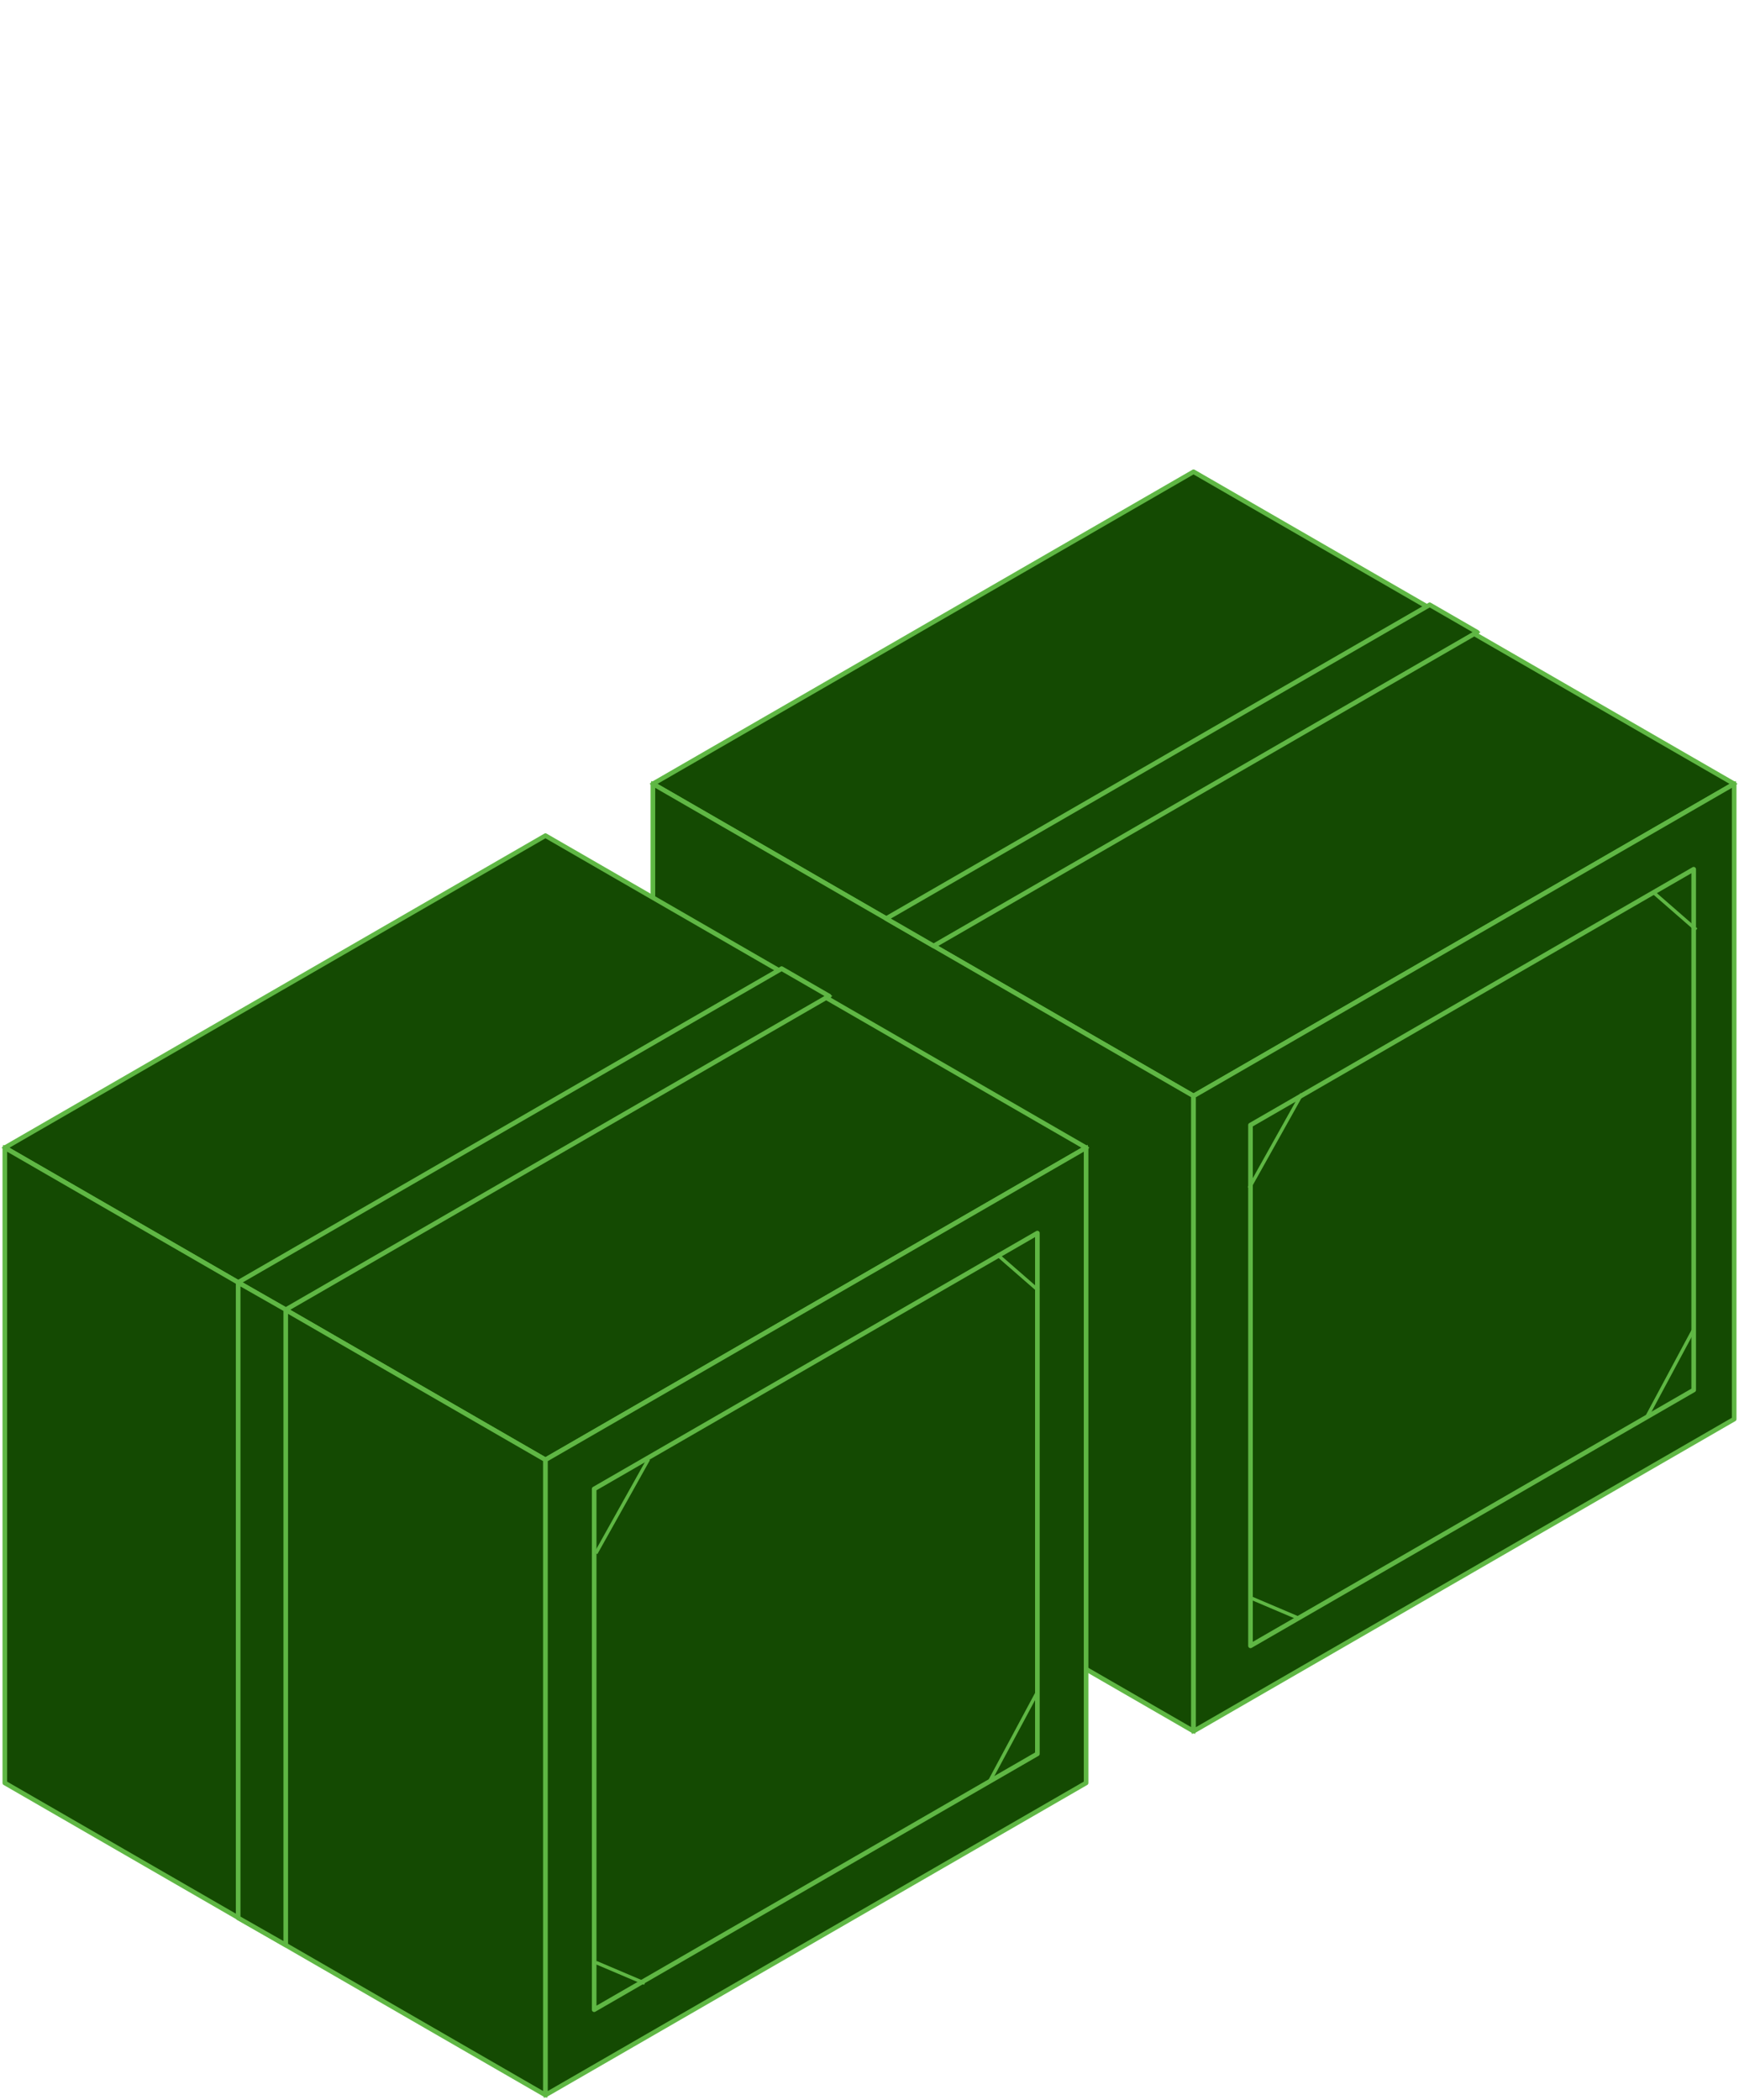<svg xmlns="http://www.w3.org/2000/svg" xmlns:xlink="http://www.w3.org/1999/xlink" width="511.551" height="617.709" viewBox="0 0 511.551 617.709">
  <defs>
    <clipPath id="clip-path">
      <rect id="Rectangle_289" data-name="Rectangle 289" width="511.551" height="617.709" fill="#144a02" stroke="#5fb744" stroke-width="1"/>
    </clipPath>
  </defs>
  <g id="Group_1304" data-name="Group 1304" transform="translate(-294.5 -1710.471)">
    <g id="Group_516" data-name="Group 516" transform="translate(294.5 1710.471)">
      <path id="Path_2333" data-name="Path 2333" d="M92.044,158.315l159.034,91.806,159.036-91.806L251.078,66.508Z" transform="translate(100.019 72.271)" fill="#144a02"/>
      <path id="Path_2333_-_Outline" data-name="Path 2333 - Outline" d="M251.078,65.931l.25.144,159.786,92.239L251.078,250.7l-.25-.144L91.043,158.315l.75-.433Zm158.036,92.384L251.078,67.086,93.044,158.315l158.034,91.229Z" transform="translate(100.019 72.271)" fill="#5fb744"/>
      <g id="Group_505" data-name="Group 505">
        <g id="Group_504" data-name="Group 504" clip-path="url(#clip-path)">
          <path id="Path_2334" data-name="Path 2334" d="M92.044,158.315l159.034,91.806,159.036-91.806L251.078,66.508Z" transform="translate(100.019 72.271)" fill="#144a02"/>
          <path id="Path_2334_-_Outline" data-name="Path 2334 - Outline" d="M251.078,65.829a.679.679,0,0,1,.34.091l159.036,91.806a.68.68,0,0,1,0,1.177L251.417,250.71a.68.68,0,0,1-.679,0L91.7,158.9a.68.68,0,0,1,0-1.177L250.738,65.92A.679.679,0,0,1,251.078,65.829Zm157.677,92.486L251.078,67.293,93.4,158.315l157.675,91.022Z" transform="translate(100.019 72.271)" fill="#5fb744"/>
        </g>
      </g>
      <path id="Path_2335" data-name="Path 2335" d="M92.044,110.505V297.371l159.034,91.8V202.312Z" transform="translate(100.019 120.081)" fill="#144a02"/>
      <path id="Path_2335_-_Outline" data-name="Path 2335 - Outline" d="M91.544,109.639l160.034,92.384V390.041L91.544,297.66ZM250.578,202.6,92.544,111.371V297.082l158.034,91.227Z" transform="translate(100.019 120.081)" fill="#5fb744"/>
      <path id="Path_2336" data-name="Path 2336" d="M92.044,110.505V297.371l159.034,91.8V202.312Z" transform="translate(100.019 120.081)" fill="#144a02"/>
      <path id="Path_2336_-_Outline" data-name="Path 2336 - Outline" d="M92.044,109.826a.679.679,0,0,1,.34.091l159.034,91.806a.68.68,0,0,1,.34.589V389.175a.679.679,0,0,1-1.019.589L91.7,297.96a.68.68,0,0,1-.34-.589V110.505a.679.679,0,0,1,.68-.68ZM250.4,202.7,92.723,111.682v185.3L250.4,388Z" transform="translate(100.019 120.081)" fill="#5fb744"/>
      <path id="Path_2337" data-name="Path 2337" d="M168.259,202.312V389.177l159.034-91.806V110.505Z" transform="translate(182.839 120.081)" fill="#144a02"/>
      <path id="Path_2337_-_Outline" data-name="Path 2337 - Outline" d="M327.793,109.639V297.66l-.25.144L167.759,390.043V202.023l.25-.144Zm-1,187.443V111.371L168.759,202.6V388.311Z" transform="translate(182.839 120.081)" fill="#5fb744"/>
      <g id="Group_507" data-name="Group 507">
        <g id="Group_506" data-name="Group 506" clip-path="url(#clip-path)">
          <path id="Path_2338" data-name="Path 2338" d="M168.259,202.312V389.177l159.034-91.806V110.505Z" transform="translate(182.839 120.081)" fill="#144a02"/>
          <path id="Path_2338_-_Outline" data-name="Path 2338 - Outline" d="M327.293,109.826a.68.68,0,0,1,.68.68V297.371a.68.68,0,0,1-.34.589L168.6,389.766a.68.68,0,0,1-1.019-.589V202.312a.68.68,0,0,1,.34-.589l159.034-91.806A.679.679,0,0,1,327.293,109.826Zm-.679,187.153v-185.3L168.939,202.7V388Z" transform="translate(182.839 120.081)" fill="#5fb744"/>
        </g>
      </g>
      <path id="Path_2339" data-name="Path 2339" d="M138.885,185.612l159.869-92.3-13.947-8.05-159.869,92.3Z" transform="translate(135.764 92.649)" fill="#144a02"/>
      <path id="Path_2339_-_Outline" data-name="Path 2339 - Outline" d="M138.885,186.19l-14.947-8.63.75-.433L284.807,84.684l14.947,8.628-.75.433Zm-12.947-8.63,12.947,7.475L297.754,93.311l-12.947-7.473Z" transform="translate(135.764 92.649)" fill="#5fb744"/>
      <path id="Path_2340" data-name="Path 2340" d="M138.885,185.612l159.869-92.3-13.947-8.05-159.869,92.3Z" transform="translate(135.764 92.649)" fill="#144a02"/>
      <path id="Path_2340_-_Outline" data-name="Path 2340 - Outline" d="M138.885,186.292a.679.679,0,0,1-.34-.091L124.6,178.148a.679.679,0,0,1,0-1.177l159.869-92.3a.679.679,0,0,1,.679,0l13.947,8.05a.679.679,0,0,1,0,1.177L139.225,186.2A.679.679,0,0,1,138.885,186.292ZM126.3,177.56l12.588,7.268,158.51-91.516-12.588-7.266Z" transform="translate(135.764 92.649)" fill="#5fb744"/>
      <path id="Path_2341" data-name="Path 2341" d="M.68,209.608l159.036,91.806,159.032-91.806L159.716,117.8Z" transform="translate(0.738 128.011)" fill="#144a02"/>
      <path id="Path_2341_-_Outline" data-name="Path 2341 - Outline" d="M159.716,117.226l160.032,92.382L159.716,301.991-.321,209.608Zm158.032,92.382L159.716,118.381,1.68,209.608l158.036,91.229Z" transform="translate(0.738 128.011)" fill="#5fb744"/>
      <g id="Group_509" data-name="Group 509">
        <g id="Group_508" data-name="Group 508" clip-path="url(#clip-path)">
          <path id="Path_2342" data-name="Path 2342" d="M.68,209.609l159.036,91.806,159.032-91.806L159.716,117.8Z" transform="translate(0.739 128.01)" fill="#144a02"/>
          <path id="Path_2342_-_Outline" data-name="Path 2342 - Outline" d="M159.716,302.1a.679.679,0,0,1-.34-.091L.34,210.2a.68.68,0,0,1,0-1.177l159.036-91.806a.68.68,0,0,1,.679,0l159.032,91.806a.68.68,0,0,1,0,1.177L160.056,302A.679.679,0,0,1,159.716,302.1ZM2.039,209.609l157.677,91.022,157.673-91.022L159.716,118.587Z" transform="translate(0.739 128.01)" fill="#5fb744"/>
        </g>
      </g>
      <path id="Path_2343" data-name="Path 2343" d="M.68,348.667l159.036,91.8V253.607L.68,161.8Z" transform="translate(0.738 175.819)" fill="#144a02"/>
      <path id="Path_2343_-_Outline" data-name="Path 2343 - Outline" d="M160.216,441.337l-.75-.433L.179,348.956V160.933l160.036,92.386ZM1.179,348.378l158.036,91.227V253.9L1.179,162.665Z" transform="translate(0.738 175.819)" fill="#5fb744"/>
      <g id="Group_511" data-name="Group 511">
        <g id="Group_510" data-name="Group 510" clip-path="url(#clip-path)">
          <path id="Path_2344" data-name="Path 2344" d="M.68,161.8V348.666l159.036,91.8V253.606Z" transform="translate(0.739 175.82)" fill="#144a02"/>
          <path id="Path_2344_-_Outline" data-name="Path 2344 - Outline" d="M.68,161.12a.679.679,0,0,1,.34.091l159.036,91.806a.68.68,0,0,1,.34.589V440.47a.68.68,0,0,1-1.019.589L.34,349.254a.68.68,0,0,1-.34-.589V161.8a.679.679,0,0,1,.68-.679ZM159.036,254,1.359,162.977v185.3l157.677,91.02Z" transform="translate(0.739 175.82)" fill="#5fb744"/>
        </g>
      </g>
      <path id="Path_2345" data-name="Path 2345" d="M76.9,253.606V440.472l159.034-91.806V161.8Z" transform="translate(83.558 175.82)" fill="#144a02"/>
      <path id="Path_2345_-_Outline" data-name="Path 2345 - Outline" d="M236.429,160.934v188.02l-.25.144L76.4,441.338V253.317l.25-.144Zm-1,187.443V162.666L77.4,253.895V439.606Z" transform="translate(83.558 175.82)" fill="#5fb744"/>
      <g id="Group_513" data-name="Group 513">
        <g id="Group_512" data-name="Group 512" clip-path="url(#clip-path)">
          <path id="Path_2346" data-name="Path 2346" d="M76.9,253.606V440.47l159.034-91.8V161.8Z" transform="translate(83.558 175.82)" fill="#144a02"/>
          <path id="Path_2346_-_Outline" data-name="Path 2346 - Outline" d="M235.929,161.12a.679.679,0,0,1,.68.68V348.666a.68.68,0,0,1-.34.589l-159.034,91.8a.679.679,0,0,1-1.019-.588V253.606a.68.68,0,0,1,.34-.589L235.59,161.211A.679.679,0,0,1,235.929,161.12Zm-.679,187.153v-185.3L77.575,254V439.293Z" transform="translate(83.558 175.82)" fill="#5fb744"/>
        </g>
      </g>
      <path id="Path_2347" data-name="Path 2347" d="M47.522,236.907l159.869-92.3-13.947-8.052-159.869,92.3Z" transform="translate(36.484 148.388)" fill="#144a02"/>
      <path id="Path_2347_-_Outline" data-name="Path 2347 - Outline" d="M47.522,237.484l-14.947-8.63.75-.433,160.119-92.443,14.947,8.63Zm-12.947-8.63,12.947,7.475L206.39,144.608l-12.947-7.475Z" transform="translate(36.484 148.388)" fill="#5fb744"/>
      <path id="Path_2348" data-name="Path 2348" d="M47.522,236.907l159.869-92.3-13.947-8.052-159.869,92.3Z" transform="translate(36.484 148.388)" fill="#144a02"/>
      <path id="Path_2348_-_Outline" data-name="Path 2348 - Outline" d="M47.522,237.586a.679.679,0,0,1-.34-.091l-13.947-8.052a.679.679,0,0,1,0-1.177l159.869-92.3a.679.679,0,0,1,.679,0l13.947,8.052a.679.679,0,0,1,0,1.177L47.861,237.5A.679.679,0,0,1,47.522,237.586Zm-12.588-8.732,12.588,7.268,158.51-91.514-12.588-7.268Z" transform="translate(36.484 148.388)" fill="#5fb744"/>
      <path id="Path_2349" data-name="Path 2349" d="M33.575,367.719l14,7.969V188.77l-14-7.969Z" transform="translate(36.484 196.467)" fill="#144a02"/>
      <path id="Path_2349_-_Outline" data-name="Path 2349 - Outline" d="M48.072,376.548l-15-8.538V179.941l15,8.538Zm-14-9.12,13,7.4V189.06l-13-7.4Z" transform="translate(36.484 196.467)" fill="#5fb744"/>
      <path id="Path_2350" data-name="Path 2350" d="M33.575,367.719l14,7.969V188.77l-14-7.969Z" transform="translate(36.484 196.467)" fill="#144a02"/>
      <path id="Path_2350_-_Outline" data-name="Path 2350 - Outline" d="M47.572,376.367a.679.679,0,0,1-.336-.089l-14-7.969a.68.68,0,0,1-.343-.591V180.8a.68.68,0,0,1,1.016-.59l14,7.969a.679.679,0,0,1,.343.59V375.688a.68.68,0,0,1-.68.68Zm-13.318-9.043,12.638,7.2V189.165l-12.638-7.2Z" transform="translate(36.484 196.467)" fill="#5fb744"/>
      <path id="Path_2365" data-name="Path 2365" d="M115.686,119.939V273.127l130.374-75.26V44.677Z" transform="translate(59.097 318.054)" fill="#144a02"/>
      <path id="Path_2365_-_Outline" data-name="Path 2365 - Outline" d="M246.06,44a.68.68,0,0,1,.68.68v153.19a.68.68,0,0,1-.34.589l-130.374,75.26a.68.68,0,0,1-1.019-.589V119.939a.679.679,0,0,1,.34-.588L245.72,44.088A.679.679,0,0,1,246.06,44Zm-.679,153.477V45.854L116.365,120.331V271.95Z" transform="translate(59.097 318.054)" fill="#5fb744"/>
      <path id="Path_2366" data-name="Path 2366" d="M115.686,119.939V273.127l130.374-75.26V44.677Z" transform="translate(252.164 211.019)" fill="#144a02"/>
      <path id="Path_2366_-_Outline" data-name="Path 2366 - Outline" d="M246.06,44a.68.68,0,0,1,.68.68v153.19a.68.68,0,0,1-.34.589l-130.374,75.26a.68.68,0,0,1-1.019-.589V119.939a.679.679,0,0,1,.34-.588L245.72,44.088A.679.679,0,0,1,246.06,44Zm-.679,153.477V45.854L116.365,120.331V271.95Z" transform="translate(252.164 211.019)" fill="#5fb744"/>
    </g>
    <path id="Path_2367" data-name="Path 2367" d="M13297.688,2045.23l-15.478,27.69" transform="translate(-12812.417 94.475)" fill="#144a02"/>
    <path id="Path_2367_-_Outline" data-name="Path 2367 - Outline" d="M13282.646,2073.164l-.873-.488,15.478-27.69.873.488Z" transform="translate(-12812.417 94.475)" fill="#5fb744"/>
    <path id="Path_2375" data-name="Path 2375" d="M13297.688,2045.23l-15.478,27.69" transform="translate(-12620.234 -12.966)" fill="#144a02"/>
    <path id="Path_2375_-_Outline" data-name="Path 2375 - Outline" d="M13282.646,2073.164l-.873-.488,15.478-27.69.873.488Z" transform="translate(-12620.234 -12.966)" fill="#5fb744"/>
    <path id="Path_2370" data-name="Path 2370" d="M3.772,15.16,0,0" transform="matrix(0.602, -0.799, 0.799, 0.602, 469.793, 2287.764)" fill="#144a02"/>
    <path id="Path_2370_-_Outline" data-name="Path 2370 - Outline" d="M3.287,15.281-.485.121l.97-.241L4.257,15.04Z" transform="matrix(0.602, -0.799, 0.799, 0.602, 469.793, 2287.764)" fill="#5fb744"/>
    <path id="Path_2372" data-name="Path 2372" d="M3.772,15.16,0,0" transform="matrix(0.602, -0.799, 0.799, 0.602, 661.975, 2180.324)" fill="#144a02"/>
    <path id="Path_2372_-_Outline" data-name="Path 2372 - Outline" d="M3.287,15.281-.485.121l.97-.241L4.257,15.04Z" transform="matrix(0.602, -0.799, 0.799, 0.602, 661.975, 2180.324)" fill="#5fb744"/>
    <path id="Path_2368" data-name="Path 2368" d="M13282.208,2045.23l12.252,10.68" transform="translate(-12694.452 34.211)" fill="#144a02"/>
    <path id="Path_2368_-_Outline" data-name="Path 2368 - Outline" d="M13294.132,2056.288l-12.252-10.68.656-.754,12.252,10.68Z" transform="translate(-12694.452 34.211)" fill="#5fb744"/>
    <path id="Path_2374" data-name="Path 2374" d="M13282.208,2045.23l12.252,10.68" transform="translate(-12500.986 -71.948)" fill="#144a02"/>
    <path id="Path_2374_-_Outline" data-name="Path 2374 - Outline" d="M13294.132,2056.288l-12.252-10.68.656-.754,12.252,10.68Z" transform="translate(-12500.986 -71.948)" fill="#5fb744"/>
    <path id="Path_2371" data-name="Path 2371" d="M13280.572,2062.731l13.814-25.768" transform="translate(-12694.913 171.639)" fill="#144a02"/>
    <path id="Path_2371_-_Outline" data-name="Path 2371 - Outline" d="M13281.013,2062.967l-.881-.473,13.814-25.768.881.472Z" transform="translate(-12694.913 171.639)" fill="#5fb744"/>
    <path id="Path_2373" data-name="Path 2373" d="M13280.572,2062.731l13.814-25.768" transform="translate(-12501.448 64.198)" fill="#144a02"/>
    <path id="Path_2373_-_Outline" data-name="Path 2373 - Outline" d="M13281.013,2062.967l-.881-.473,13.814-25.768.881.472Z" transform="translate(-12501.448 64.198)" fill="#5fb744"/>
  </g>
</svg>

